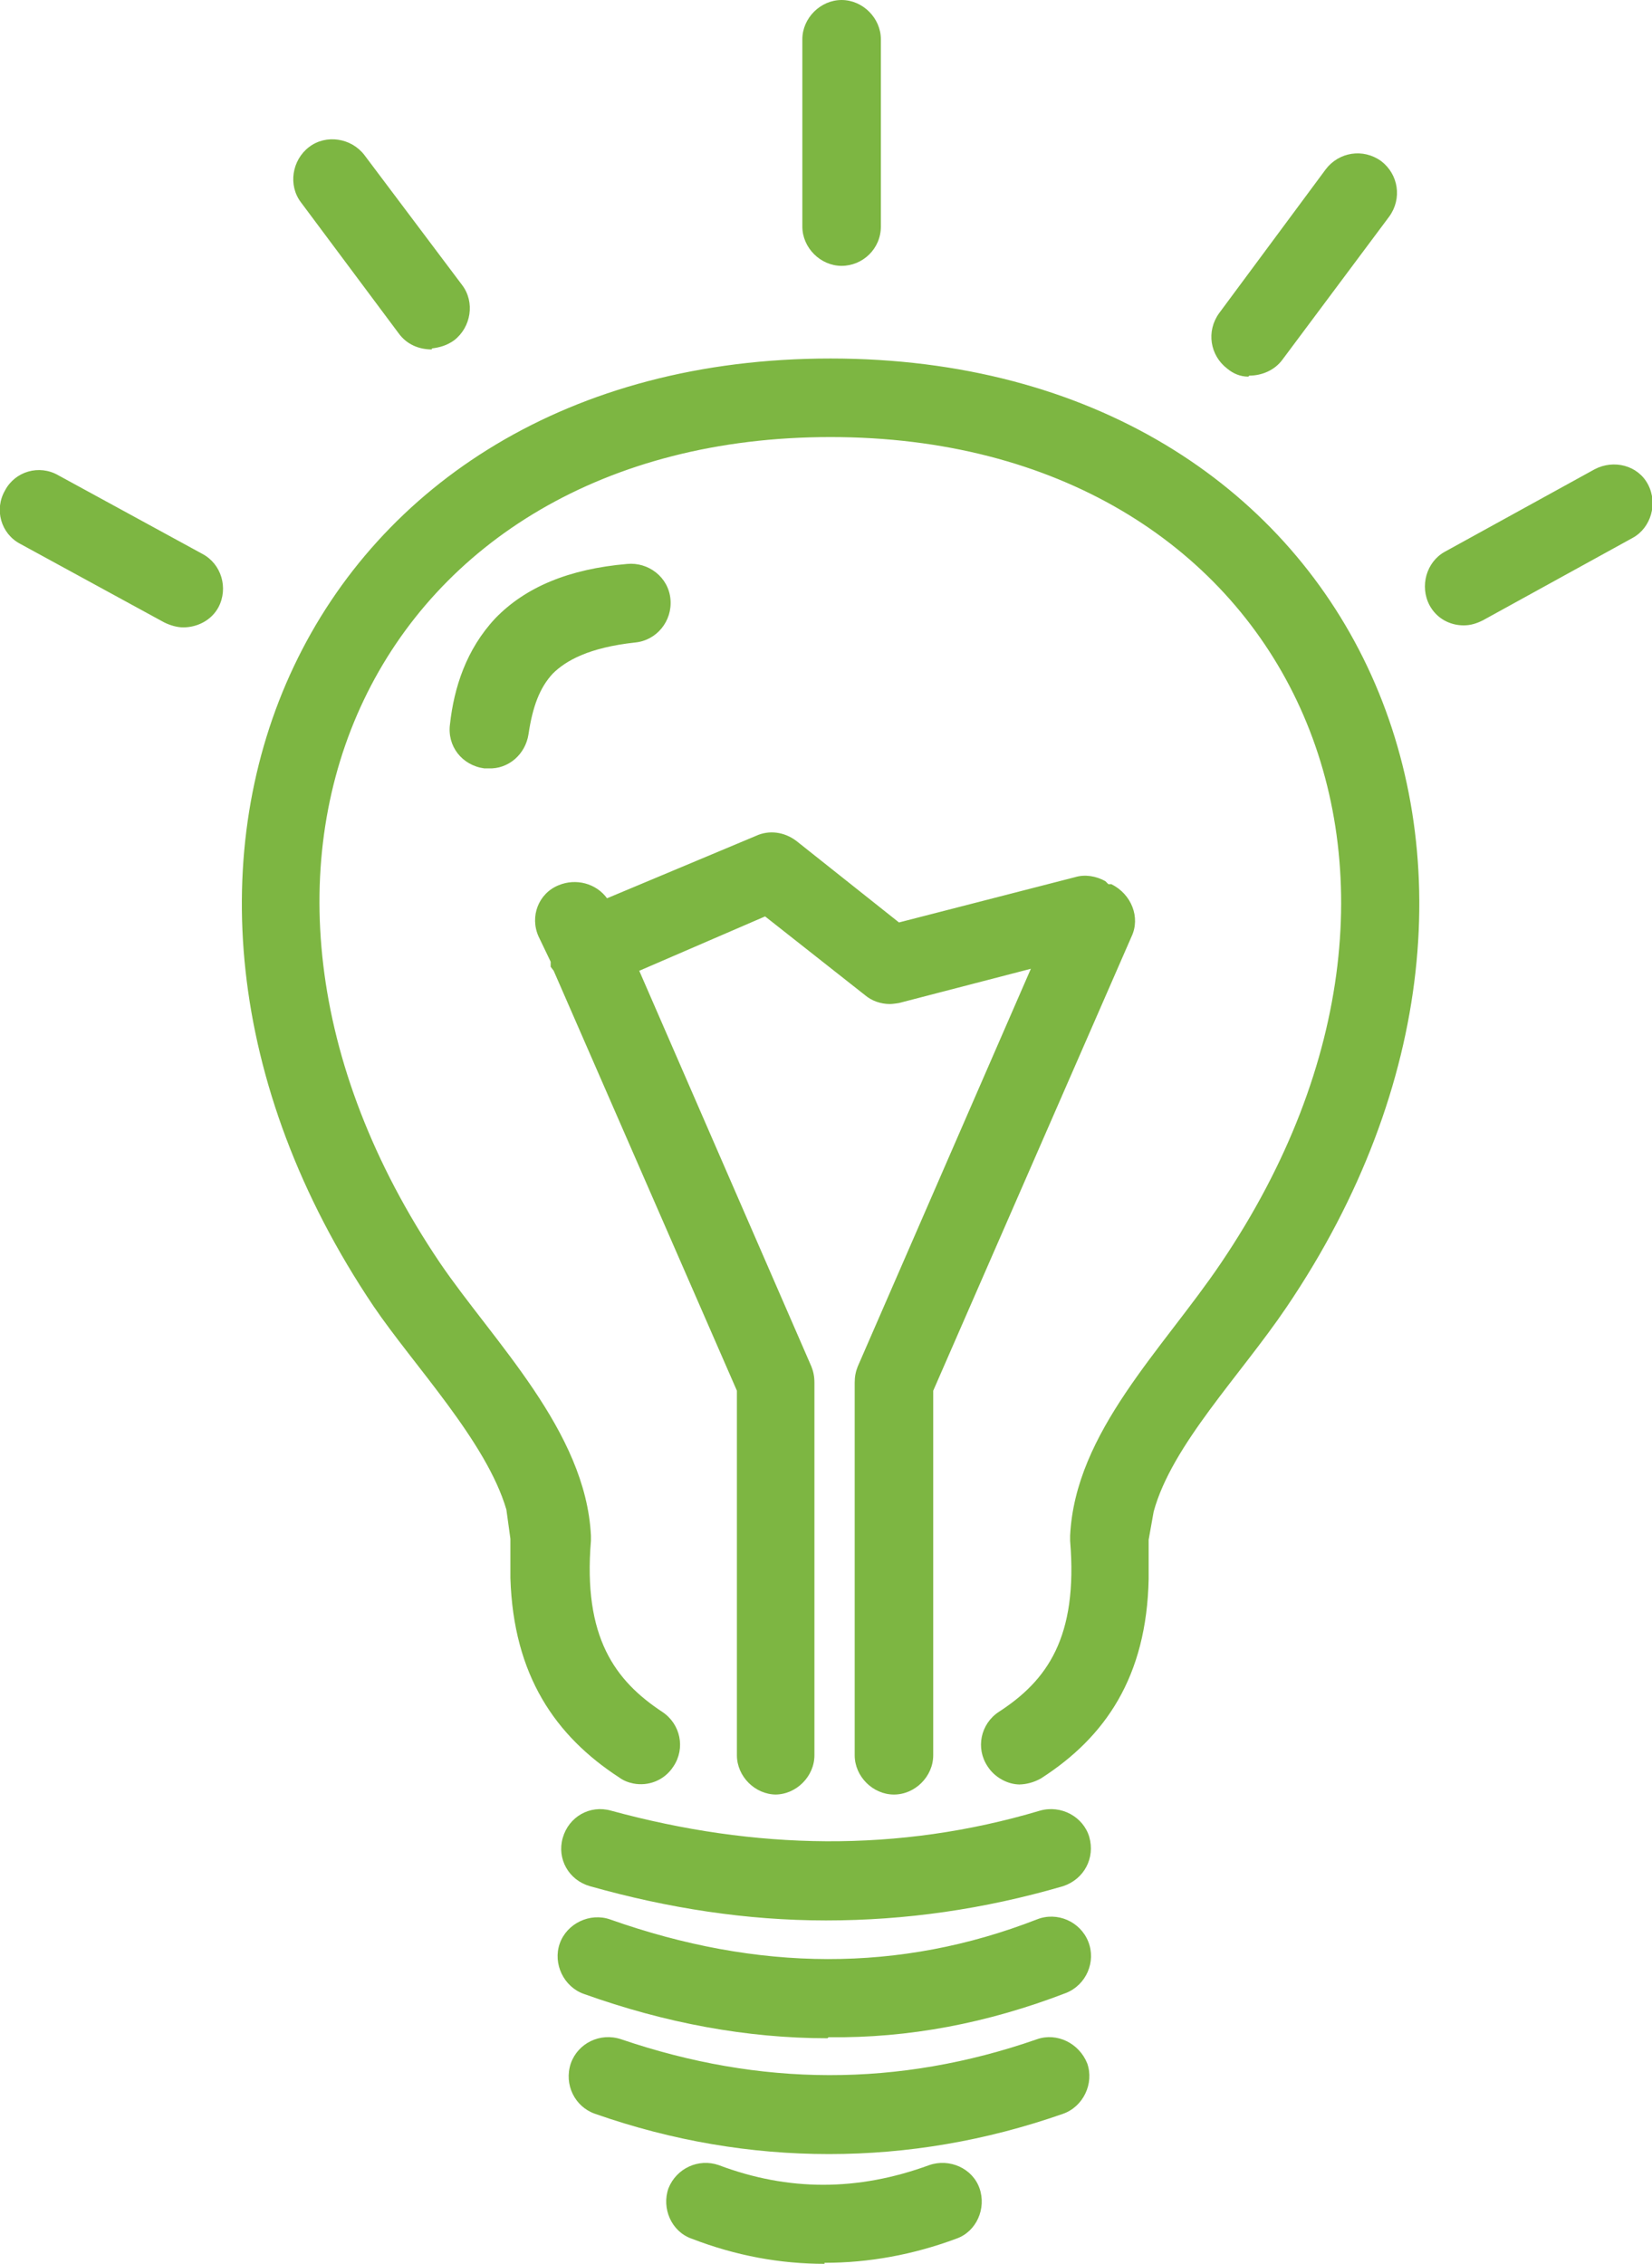<?xml version="1.0" encoding="UTF-8"?>
<svg xmlns="http://www.w3.org/2000/svg" id="Ebene_2" data-name="Ebene 2" viewBox="0 0 16.41 22.48">
  <defs>
    <style>
      .cls-1 {
        fill: #7db642;
        stroke-width: 0px;
      }
    </style>
  </defs>
  <g id="Layer_1" data-name="Layer 1">
    <path class="cls-1" d="M8.19,22.48c-.44,0-.88-.08-1.32-.25-.2-.07-.3-.3-.23-.5.08-.2.3-.3.5-.23.69.26,1.38.26,2.09,0,.2-.07.43.03.5.23.07.2-.03.43-.23.5-.43.16-.87.24-1.31.24ZM8.23,21.39c-.77,0-1.55-.13-2.32-.4-.2-.07-.31-.29-.24-.5.07-.2.29-.31.5-.24,1.38.47,2.75.48,4.13,0,.2-.07.42.04.5.24.07.2-.04.43-.24.5-.77.27-1.55.4-2.32.4ZM8.22,20.24c-.8,0-1.61-.15-2.42-.44-.2-.07-.31-.3-.24-.5.07-.2.3-.31.5-.24,1.47.52,2.88.53,4.24,0,.2-.08.43.02.51.22.08.2-.02.43-.22.51-.78.3-1.56.45-2.36.44ZM8.2,19.07c-.78,0-1.56-.12-2.34-.34-.21-.06-.33-.27-.27-.48.06-.21.27-.33.48-.27,1.43.39,2.85.42,4.26,0,.21-.06.43.06.49.26.06.21-.05.42-.26.49-.79.23-1.57.34-2.35.34ZM7.71,17.82c-.21,0-.39-.18-.39-.39v-3.62l-1.82-4.17-.03-.04v-.05s-.12-.25-.12-.25c-.09-.2,0-.43.2-.51.17-.07.37-.02.48.13h0s1.48-.62,1.48-.62c.13-.06.28-.04.4.05l1.02.81,1.75-.45c.1-.03.21-.01.3.04l.03.03h.03c.2.1.29.33.2.52l-1.97,4.51v3.62c0,.21-.18.39-.39.39s-.39-.18-.39-.39v-3.7c0-.06.01-.11.03-.16l1.72-3.95-1.31.34s-.06.01-.09.01c-.09,0-.18-.03-.25-.09l-.99-.78-1.25.54,1.71,3.93c.02.05.03.1.03.16v3.7c0,.21-.18.39-.39.39ZM10.13,17.72c-.12,0-.25-.07-.32-.18-.12-.18-.07-.42.11-.54.48-.31.79-.74.71-1.7,0-.02,0-.03,0-.05.05-1.03.92-1.85,1.5-2.71,2.67-3.95.63-8.2-3.88-8.2s-6.56,4.23-3.88,8.2c.53.78,1.45,1.67,1.5,2.71,0,.02,0,.03,0,.05-.08.96.24,1.39.71,1.7.18.12.23.36.11.54-.09.14-.25.2-.4.17-.05-.01-.1-.03-.14-.06-.63-.41-1.05-1.01-1.08-1.98v-.39s-.04-.29-.04-.29c-.2-.68-.92-1.43-1.32-2.02C.75,8.57,3.05,3.56,8.25,3.56s7.51,5.02,4.53,9.42c-.46.68-1.14,1.37-1.32,2.03l-.05.28v.39c-.02.97-.43,1.57-1.07,1.98-.07.04-.15.06-.22.06ZM4.85,7.63s-.03,0-.04,0c-.22-.03-.37-.22-.34-.44.04-.36.16-.74.45-1.05.3-.31.73-.49,1.31-.54.21-.02.41.13.43.35.02.22-.14.41-.35.43-.46.05-.69.18-.82.31-.13.14-.2.33-.24.6-.03.2-.2.35-.4.34ZM1.82,6.23c-.06,0-.13-.02-.19-.05l-1.43-.78c-.19-.1-.26-.34-.15-.53.1-.19.34-.26.53-.15l1.43.78c.19.1.26.34.16.53-.07.13-.21.2-.35.2ZM14.54,6.21c-.14,0-.27-.07-.34-.2-.1-.19-.03-.43.15-.53l1.49-.82c.19-.1.43-.04.53.15.1.19.03.43-.15.53l-1.49.82c-.06.03-.12.05-.19.05ZM12.4,3.74c-.08,0-.15-.03-.21-.08-.17-.13-.21-.37-.08-.55l1.06-1.43c.13-.17.37-.21.55-.08.17.13.21.37.08.55l-1.06,1.42c-.08.11-.21.16-.33.16ZM4.29,3.47c-.13,0-.25-.05-.33-.16l-.97-1.3c-.13-.17-.09-.42.08-.55.17-.13.42-.09.55.08l.97,1.29c.13.17.09.42-.08.55-.07.05-.14.07-.22.08ZM8.36,2.64c-.21,0-.39-.18-.39-.39V.39c0-.21.18-.39.39-.39s.39.18.39.39v1.86c0,.22-.18.39-.39.39Z" marker-end="none" marker-start="none"></path>
  </g>
</svg>
